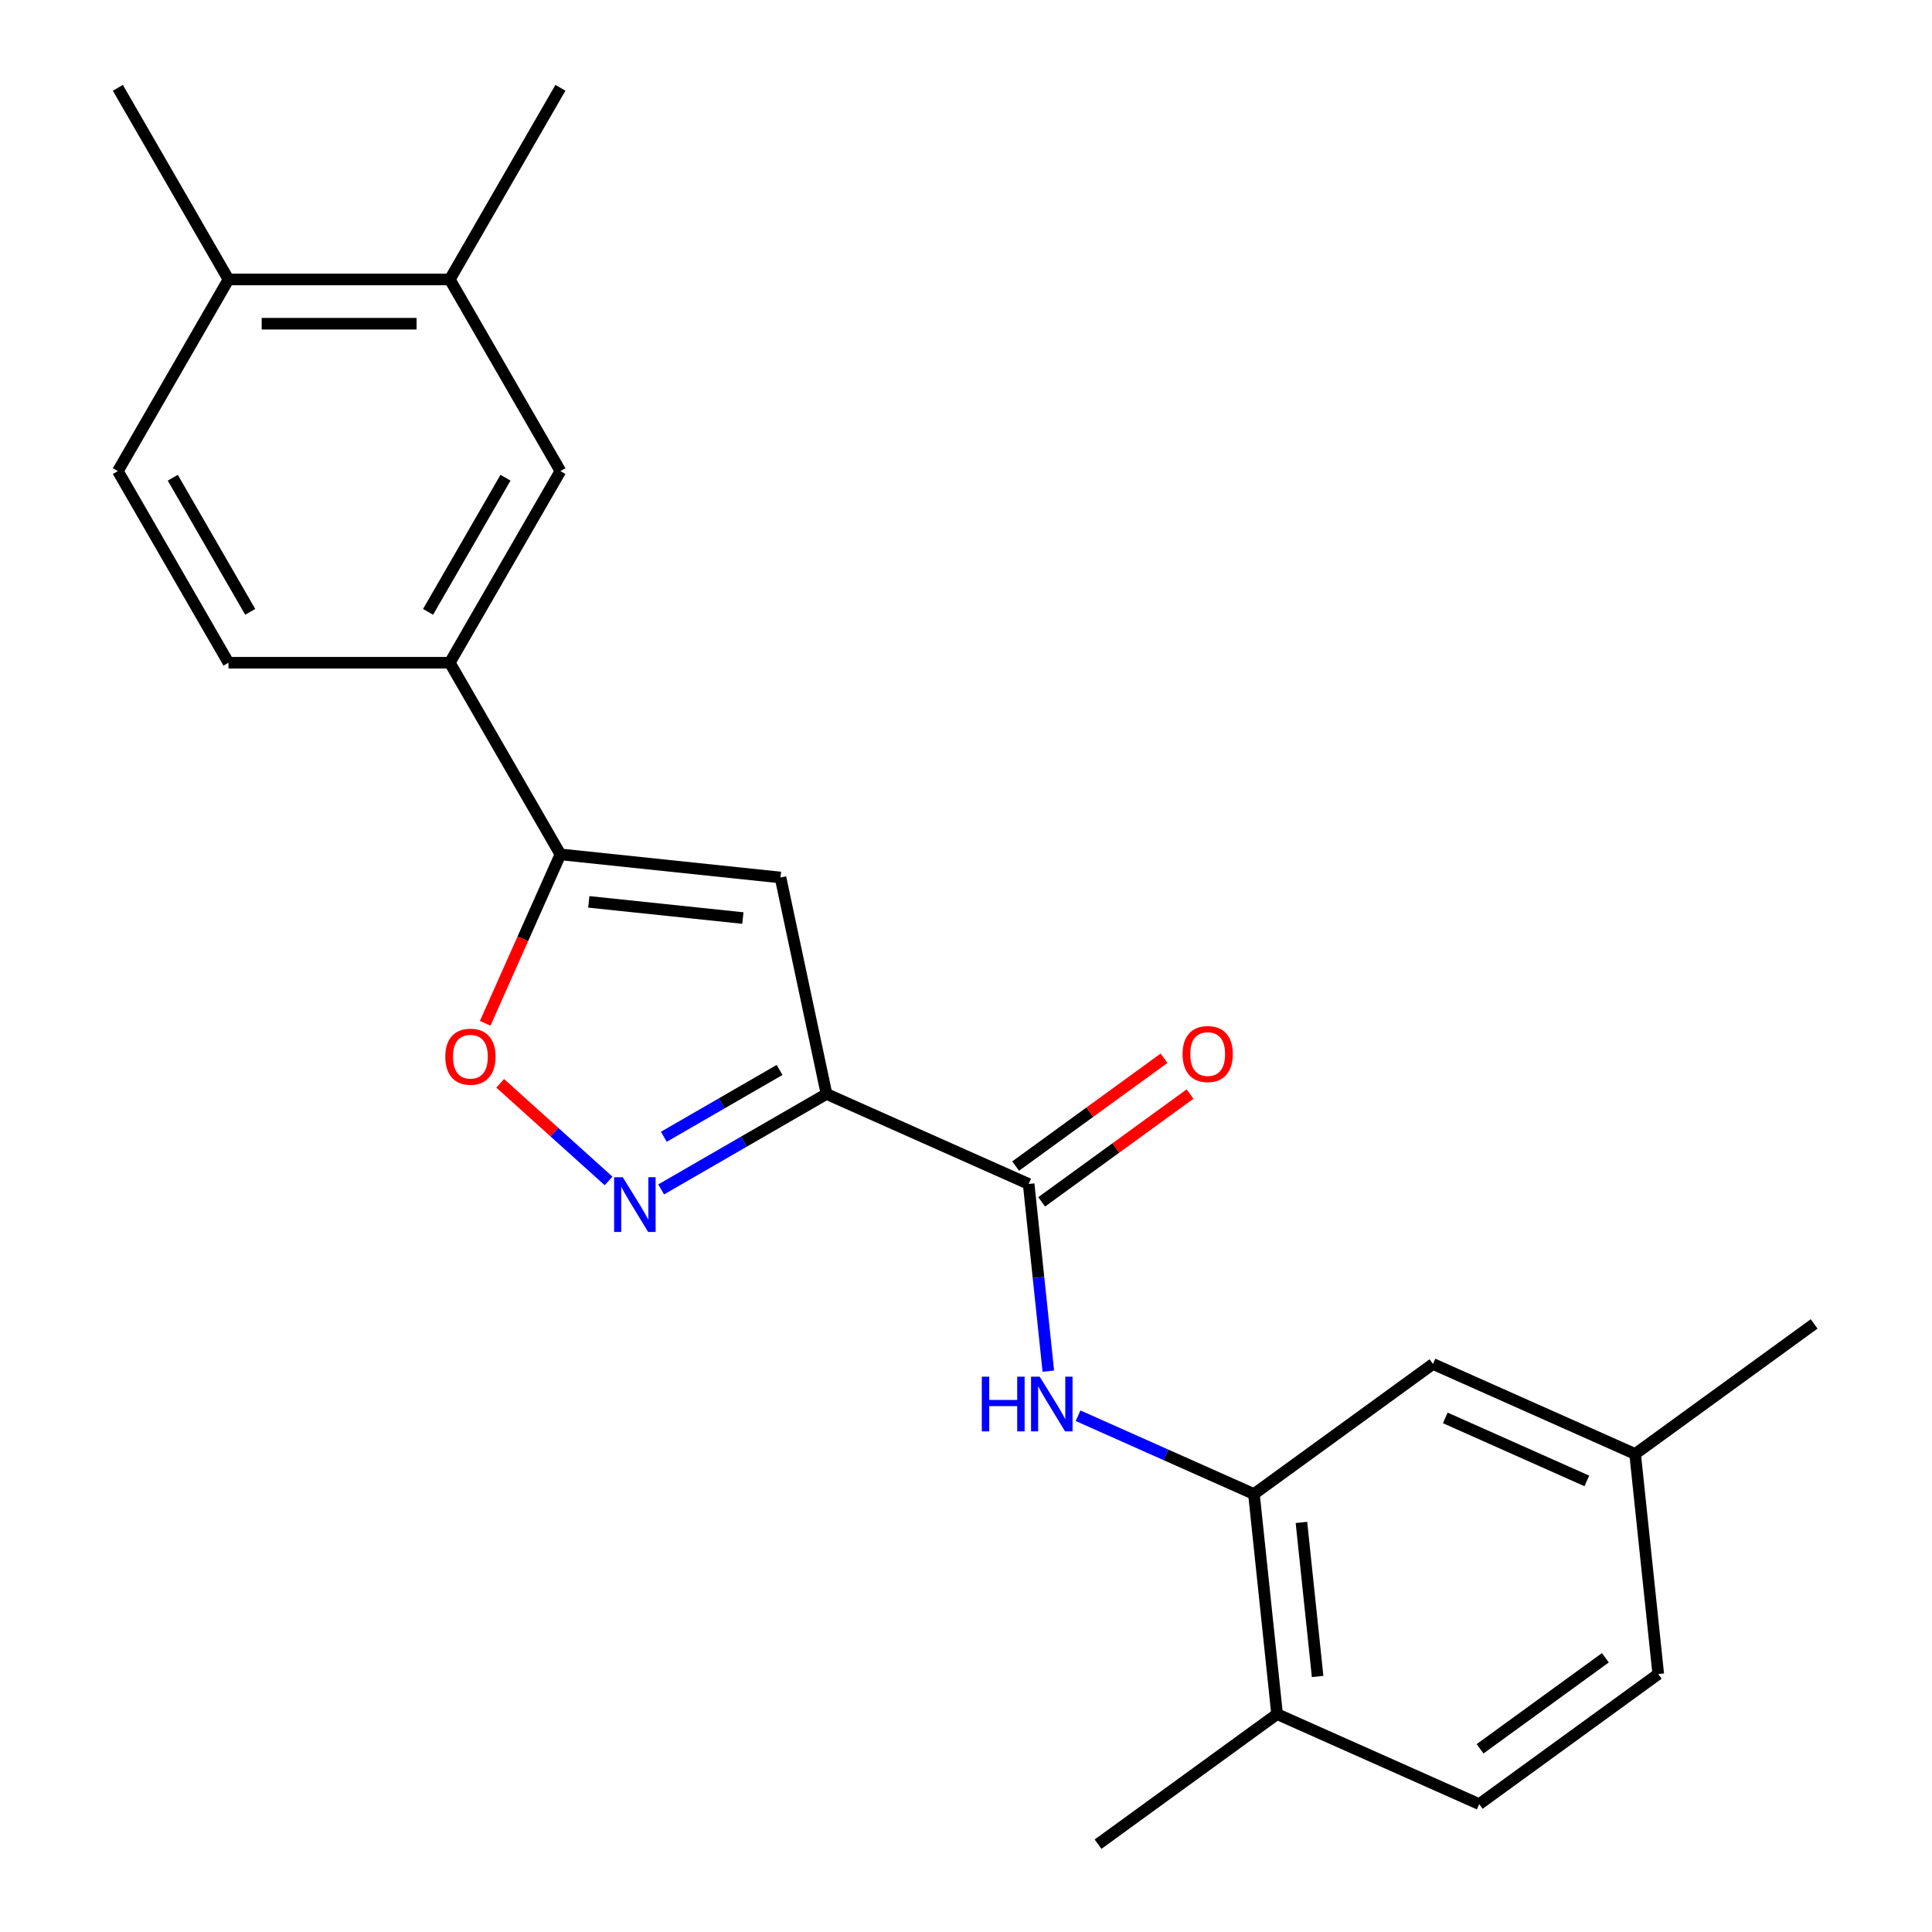 <?xml version='1.0' encoding='iso-8859-1'?>
<svg version='1.1' baseProfile='full'
              xmlns='http://www.w3.org/2000/svg'
                      xmlns:rdkit='http://www.rdkit.org/xml'
                      xmlns:xlink='http://www.w3.org/1999/xlink'
                  xml:space='preserve'
width='1000px' height='1000px' viewBox='0 0 1000 1000'>
<!-- END OF HEADER -->
<rect style='opacity:1.0;fill:#FFFFFF;stroke:none' width='1000' height='1000' x='0' y='0'> </rect>
<path class='bond-0' d='M 427.798,566.23 L 385.003,590.937' style='fill:none;fill-rule:evenodd;stroke:#000000;stroke-width:6px;stroke-linecap:butt;stroke-linejoin:miter;stroke-opacity:1' />
<path class='bond-0' d='M 385.003,590.937 L 342.209,615.644' style='fill:none;fill-rule:evenodd;stroke:#0000FF;stroke-width:6px;stroke-linecap:butt;stroke-linejoin:miter;stroke-opacity:1' />
<path class='bond-0' d='M 403.506,553.803 L 373.55,571.099' style='fill:none;fill-rule:evenodd;stroke:#000000;stroke-width:6px;stroke-linecap:butt;stroke-linejoin:miter;stroke-opacity:1' />
<path class='bond-0' d='M 373.55,571.099 L 343.594,588.394' style='fill:none;fill-rule:evenodd;stroke:#0000FF;stroke-width:6px;stroke-linecap:butt;stroke-linejoin:miter;stroke-opacity:1' />
<path class='bond-1' d='M 427.798,566.23 L 403.984,454.195' style='fill:none;fill-rule:evenodd;stroke:#000000;stroke-width:6px;stroke-linecap:butt;stroke-linejoin:miter;stroke-opacity:1' />
<path class='bond-3' d='M 427.798,566.23 L 532.433,612.816' style='fill:none;fill-rule:evenodd;stroke:#000000;stroke-width:6px;stroke-linecap:butt;stroke-linejoin:miter;stroke-opacity:1' />
<path class='bond-4' d='M 315.002,611.25 L 286.948,585.99' style='fill:none;fill-rule:evenodd;stroke:#0000FF;stroke-width:6px;stroke-linecap:butt;stroke-linejoin:miter;stroke-opacity:1' />
<path class='bond-4' d='M 286.948,585.99 L 258.894,560.729' style='fill:none;fill-rule:evenodd;stroke:#FF0000;stroke-width:6px;stroke-linecap:butt;stroke-linejoin:miter;stroke-opacity:1' />
<path class='bond-2' d='M 403.984,454.195 L 290.074,442.223' style='fill:none;fill-rule:evenodd;stroke:#000000;stroke-width:6px;stroke-linecap:butt;stroke-linejoin:miter;stroke-opacity:1' />
<path class='bond-2' d='M 384.503,475.182 L 304.766,466.801' style='fill:none;fill-rule:evenodd;stroke:#000000;stroke-width:6px;stroke-linecap:butt;stroke-linejoin:miter;stroke-opacity:1' />
<path class='bond-7' d='M 290.074,442.223 L 232.806,343.031' style='fill:none;fill-rule:evenodd;stroke:#000000;stroke-width:6px;stroke-linecap:butt;stroke-linejoin:miter;stroke-opacity:1' />
<path class='bond-23' d='M 290.074,442.223 L 270.606,485.949' style='fill:none;fill-rule:evenodd;stroke:#000000;stroke-width:6px;stroke-linecap:butt;stroke-linejoin:miter;stroke-opacity:1' />
<path class='bond-23' d='M 270.606,485.949 L 251.138,529.675' style='fill:none;fill-rule:evenodd;stroke:#FF0000;stroke-width:6px;stroke-linecap:butt;stroke-linejoin:miter;stroke-opacity:1' />
<path class='bond-5' d='M 532.433,612.816 L 537.524,661.259' style='fill:none;fill-rule:evenodd;stroke:#000000;stroke-width:6px;stroke-linecap:butt;stroke-linejoin:miter;stroke-opacity:1' />
<path class='bond-5' d='M 537.524,661.259 L 542.616,709.703' style='fill:none;fill-rule:evenodd;stroke:#0000FF;stroke-width:6px;stroke-linecap:butt;stroke-linejoin:miter;stroke-opacity:1' />
<path class='bond-11' d='M 539.165,622.082 L 577.565,594.184' style='fill:none;fill-rule:evenodd;stroke:#000000;stroke-width:6px;stroke-linecap:butt;stroke-linejoin:miter;stroke-opacity:1' />
<path class='bond-11' d='M 577.565,594.184 L 615.964,566.285' style='fill:none;fill-rule:evenodd;stroke:#FF0000;stroke-width:6px;stroke-linecap:butt;stroke-linejoin:miter;stroke-opacity:1' />
<path class='bond-11' d='M 525.7,603.55 L 564.1,575.651' style='fill:none;fill-rule:evenodd;stroke:#000000;stroke-width:6px;stroke-linecap:butt;stroke-linejoin:miter;stroke-opacity:1' />
<path class='bond-11' d='M 564.1,575.651 L 602.499,547.752' style='fill:none;fill-rule:evenodd;stroke:#FF0000;stroke-width:6px;stroke-linecap:butt;stroke-linejoin:miter;stroke-opacity:1' />
<path class='bond-6' d='M 558.009,732.783 L 603.524,753.048' style='fill:none;fill-rule:evenodd;stroke:#0000FF;stroke-width:6px;stroke-linecap:butt;stroke-linejoin:miter;stroke-opacity:1' />
<path class='bond-6' d='M 603.524,753.048 L 649.04,773.312' style='fill:none;fill-rule:evenodd;stroke:#000000;stroke-width:6px;stroke-linecap:butt;stroke-linejoin:miter;stroke-opacity:1' />
<path class='bond-10' d='M 649.04,773.312 L 661.012,887.222' style='fill:none;fill-rule:evenodd;stroke:#000000;stroke-width:6px;stroke-linecap:butt;stroke-linejoin:miter;stroke-opacity:1' />
<path class='bond-10' d='M 673.618,788.004 L 681.999,867.741' style='fill:none;fill-rule:evenodd;stroke:#000000;stroke-width:6px;stroke-linecap:butt;stroke-linejoin:miter;stroke-opacity:1' />
<path class='bond-12' d='M 649.04,773.312 L 741.703,705.989' style='fill:none;fill-rule:evenodd;stroke:#000000;stroke-width:6px;stroke-linecap:butt;stroke-linejoin:miter;stroke-opacity:1' />
<path class='bond-8' d='M 232.806,343.031 L 290.074,243.839' style='fill:none;fill-rule:evenodd;stroke:#000000;stroke-width:6px;stroke-linecap:butt;stroke-linejoin:miter;stroke-opacity:1' />
<path class='bond-8' d='M 221.558,316.698 L 261.646,247.264' style='fill:none;fill-rule:evenodd;stroke:#000000;stroke-width:6px;stroke-linecap:butt;stroke-linejoin:miter;stroke-opacity:1' />
<path class='bond-14' d='M 232.806,343.031 L 118.269,343.031' style='fill:none;fill-rule:evenodd;stroke:#000000;stroke-width:6px;stroke-linecap:butt;stroke-linejoin:miter;stroke-opacity:1' />
<path class='bond-9' d='M 290.074,243.839 L 232.806,144.647' style='fill:none;fill-rule:evenodd;stroke:#000000;stroke-width:6px;stroke-linecap:butt;stroke-linejoin:miter;stroke-opacity:1' />
<path class='bond-19' d='M 232.806,144.647 L 290.074,45.455' style='fill:none;fill-rule:evenodd;stroke:#000000;stroke-width:6px;stroke-linecap:butt;stroke-linejoin:miter;stroke-opacity:1' />
<path class='bond-25' d='M 232.806,144.647 L 118.269,144.647' style='fill:none;fill-rule:evenodd;stroke:#000000;stroke-width:6px;stroke-linecap:butt;stroke-linejoin:miter;stroke-opacity:1' />
<path class='bond-25' d='M 215.625,167.554 L 135.449,167.554' style='fill:none;fill-rule:evenodd;stroke:#000000;stroke-width:6px;stroke-linecap:butt;stroke-linejoin:miter;stroke-opacity:1' />
<path class='bond-16' d='M 661.012,887.222 L 765.647,933.809' style='fill:none;fill-rule:evenodd;stroke:#000000;stroke-width:6px;stroke-linecap:butt;stroke-linejoin:miter;stroke-opacity:1' />
<path class='bond-20' d='M 661.012,887.222 L 568.35,954.545' style='fill:none;fill-rule:evenodd;stroke:#000000;stroke-width:6px;stroke-linecap:butt;stroke-linejoin:miter;stroke-opacity:1' />
<path class='bond-17' d='M 741.703,705.989 L 846.337,752.576' style='fill:none;fill-rule:evenodd;stroke:#000000;stroke-width:6px;stroke-linecap:butt;stroke-linejoin:miter;stroke-opacity:1' />
<path class='bond-17' d='M 748.08,733.904 L 821.325,766.515' style='fill:none;fill-rule:evenodd;stroke:#000000;stroke-width:6px;stroke-linecap:butt;stroke-linejoin:miter;stroke-opacity:1' />
<path class='bond-13' d='M 118.269,144.647 L 61,243.839' style='fill:none;fill-rule:evenodd;stroke:#000000;stroke-width:6px;stroke-linecap:butt;stroke-linejoin:miter;stroke-opacity:1' />
<path class='bond-21' d='M 118.269,144.647 L 61,45.455' style='fill:none;fill-rule:evenodd;stroke:#000000;stroke-width:6px;stroke-linecap:butt;stroke-linejoin:miter;stroke-opacity:1' />
<path class='bond-15' d='M 118.269,343.031 L 61,243.839' style='fill:none;fill-rule:evenodd;stroke:#000000;stroke-width:6px;stroke-linecap:butt;stroke-linejoin:miter;stroke-opacity:1' />
<path class='bond-15' d='M 129.517,316.698 L 89.429,247.264' style='fill:none;fill-rule:evenodd;stroke:#000000;stroke-width:6px;stroke-linecap:butt;stroke-linejoin:miter;stroke-opacity:1' />
<path class='bond-24' d='M 765.647,933.809 L 858.31,866.485' style='fill:none;fill-rule:evenodd;stroke:#000000;stroke-width:6px;stroke-linecap:butt;stroke-linejoin:miter;stroke-opacity:1' />
<path class='bond-24' d='M 766.082,905.178 L 830.946,858.051' style='fill:none;fill-rule:evenodd;stroke:#000000;stroke-width:6px;stroke-linecap:butt;stroke-linejoin:miter;stroke-opacity:1' />
<path class='bond-18' d='M 846.337,752.576 L 858.31,866.485' style='fill:none;fill-rule:evenodd;stroke:#000000;stroke-width:6px;stroke-linecap:butt;stroke-linejoin:miter;stroke-opacity:1' />
<path class='bond-22' d='M 846.337,752.576 L 939,685.252' style='fill:none;fill-rule:evenodd;stroke:#000000;stroke-width:6px;stroke-linecap:butt;stroke-linejoin:miter;stroke-opacity:1' />
<path  class='atom-1' d='M 322.346 609.338
L 331.626 624.338
Q 332.546 625.818, 334.026 628.498
Q 335.506 631.178, 335.586 631.338
L 335.586 609.338
L 339.346 609.338
L 339.346 637.658
L 335.466 637.658
L 325.506 621.258
Q 324.346 619.338, 323.106 617.138
Q 321.906 614.938, 321.546 614.258
L 321.546 637.658
L 317.866 637.658
L 317.866 609.338
L 322.346 609.338
' fill='#0000FF'/>
<path  class='atom-5' d='M 230.488 546.938
Q 230.488 540.138, 233.848 536.338
Q 237.208 532.538, 243.488 532.538
Q 249.768 532.538, 253.128 536.338
Q 256.488 540.138, 256.488 546.938
Q 256.488 553.818, 253.088 557.738
Q 249.688 561.618, 243.488 561.618
Q 237.248 561.618, 233.848 557.738
Q 230.488 553.858, 230.488 546.938
M 243.488 558.418
Q 247.808 558.418, 250.128 555.538
Q 252.488 552.618, 252.488 546.938
Q 252.488 541.378, 250.128 538.578
Q 247.808 535.738, 243.488 535.738
Q 239.168 535.738, 236.808 538.538
Q 234.488 541.338, 234.488 546.938
Q 234.488 552.658, 236.808 555.538
Q 239.168 558.418, 243.488 558.418
' fill='#FF0000'/>
<path  class='atom-6' d='M 508.185 712.566
L 512.025 712.566
L 512.025 724.606
L 526.505 724.606
L 526.505 712.566
L 530.345 712.566
L 530.345 740.886
L 526.505 740.886
L 526.505 727.806
L 512.025 727.806
L 512.025 740.886
L 508.185 740.886
L 508.185 712.566
' fill='#0000FF'/>
<path  class='atom-6' d='M 538.145 712.566
L 547.425 727.566
Q 548.345 729.046, 549.825 731.726
Q 551.305 734.406, 551.385 734.566
L 551.385 712.566
L 555.145 712.566
L 555.145 740.886
L 551.265 740.886
L 541.305 724.486
Q 540.145 722.566, 538.905 720.366
Q 537.705 718.166, 537.345 717.486
L 537.345 740.886
L 533.665 740.886
L 533.665 712.566
L 538.145 712.566
' fill='#0000FF'/>
<path  class='atom-12' d='M 612.095 545.573
Q 612.095 538.773, 615.455 534.973
Q 618.815 531.173, 625.095 531.173
Q 631.375 531.173, 634.735 534.973
Q 638.095 538.773, 638.095 545.573
Q 638.095 552.453, 634.695 556.373
Q 631.295 560.253, 625.095 560.253
Q 618.855 560.253, 615.455 556.373
Q 612.095 552.493, 612.095 545.573
M 625.095 557.053
Q 629.415 557.053, 631.735 554.173
Q 634.095 551.253, 634.095 545.573
Q 634.095 540.013, 631.735 537.213
Q 629.415 534.373, 625.095 534.373
Q 620.775 534.373, 618.415 537.173
Q 616.095 539.973, 616.095 545.573
Q 616.095 551.293, 618.415 554.173
Q 620.775 557.053, 625.095 557.053
' fill='#FF0000'/>
</svg>
